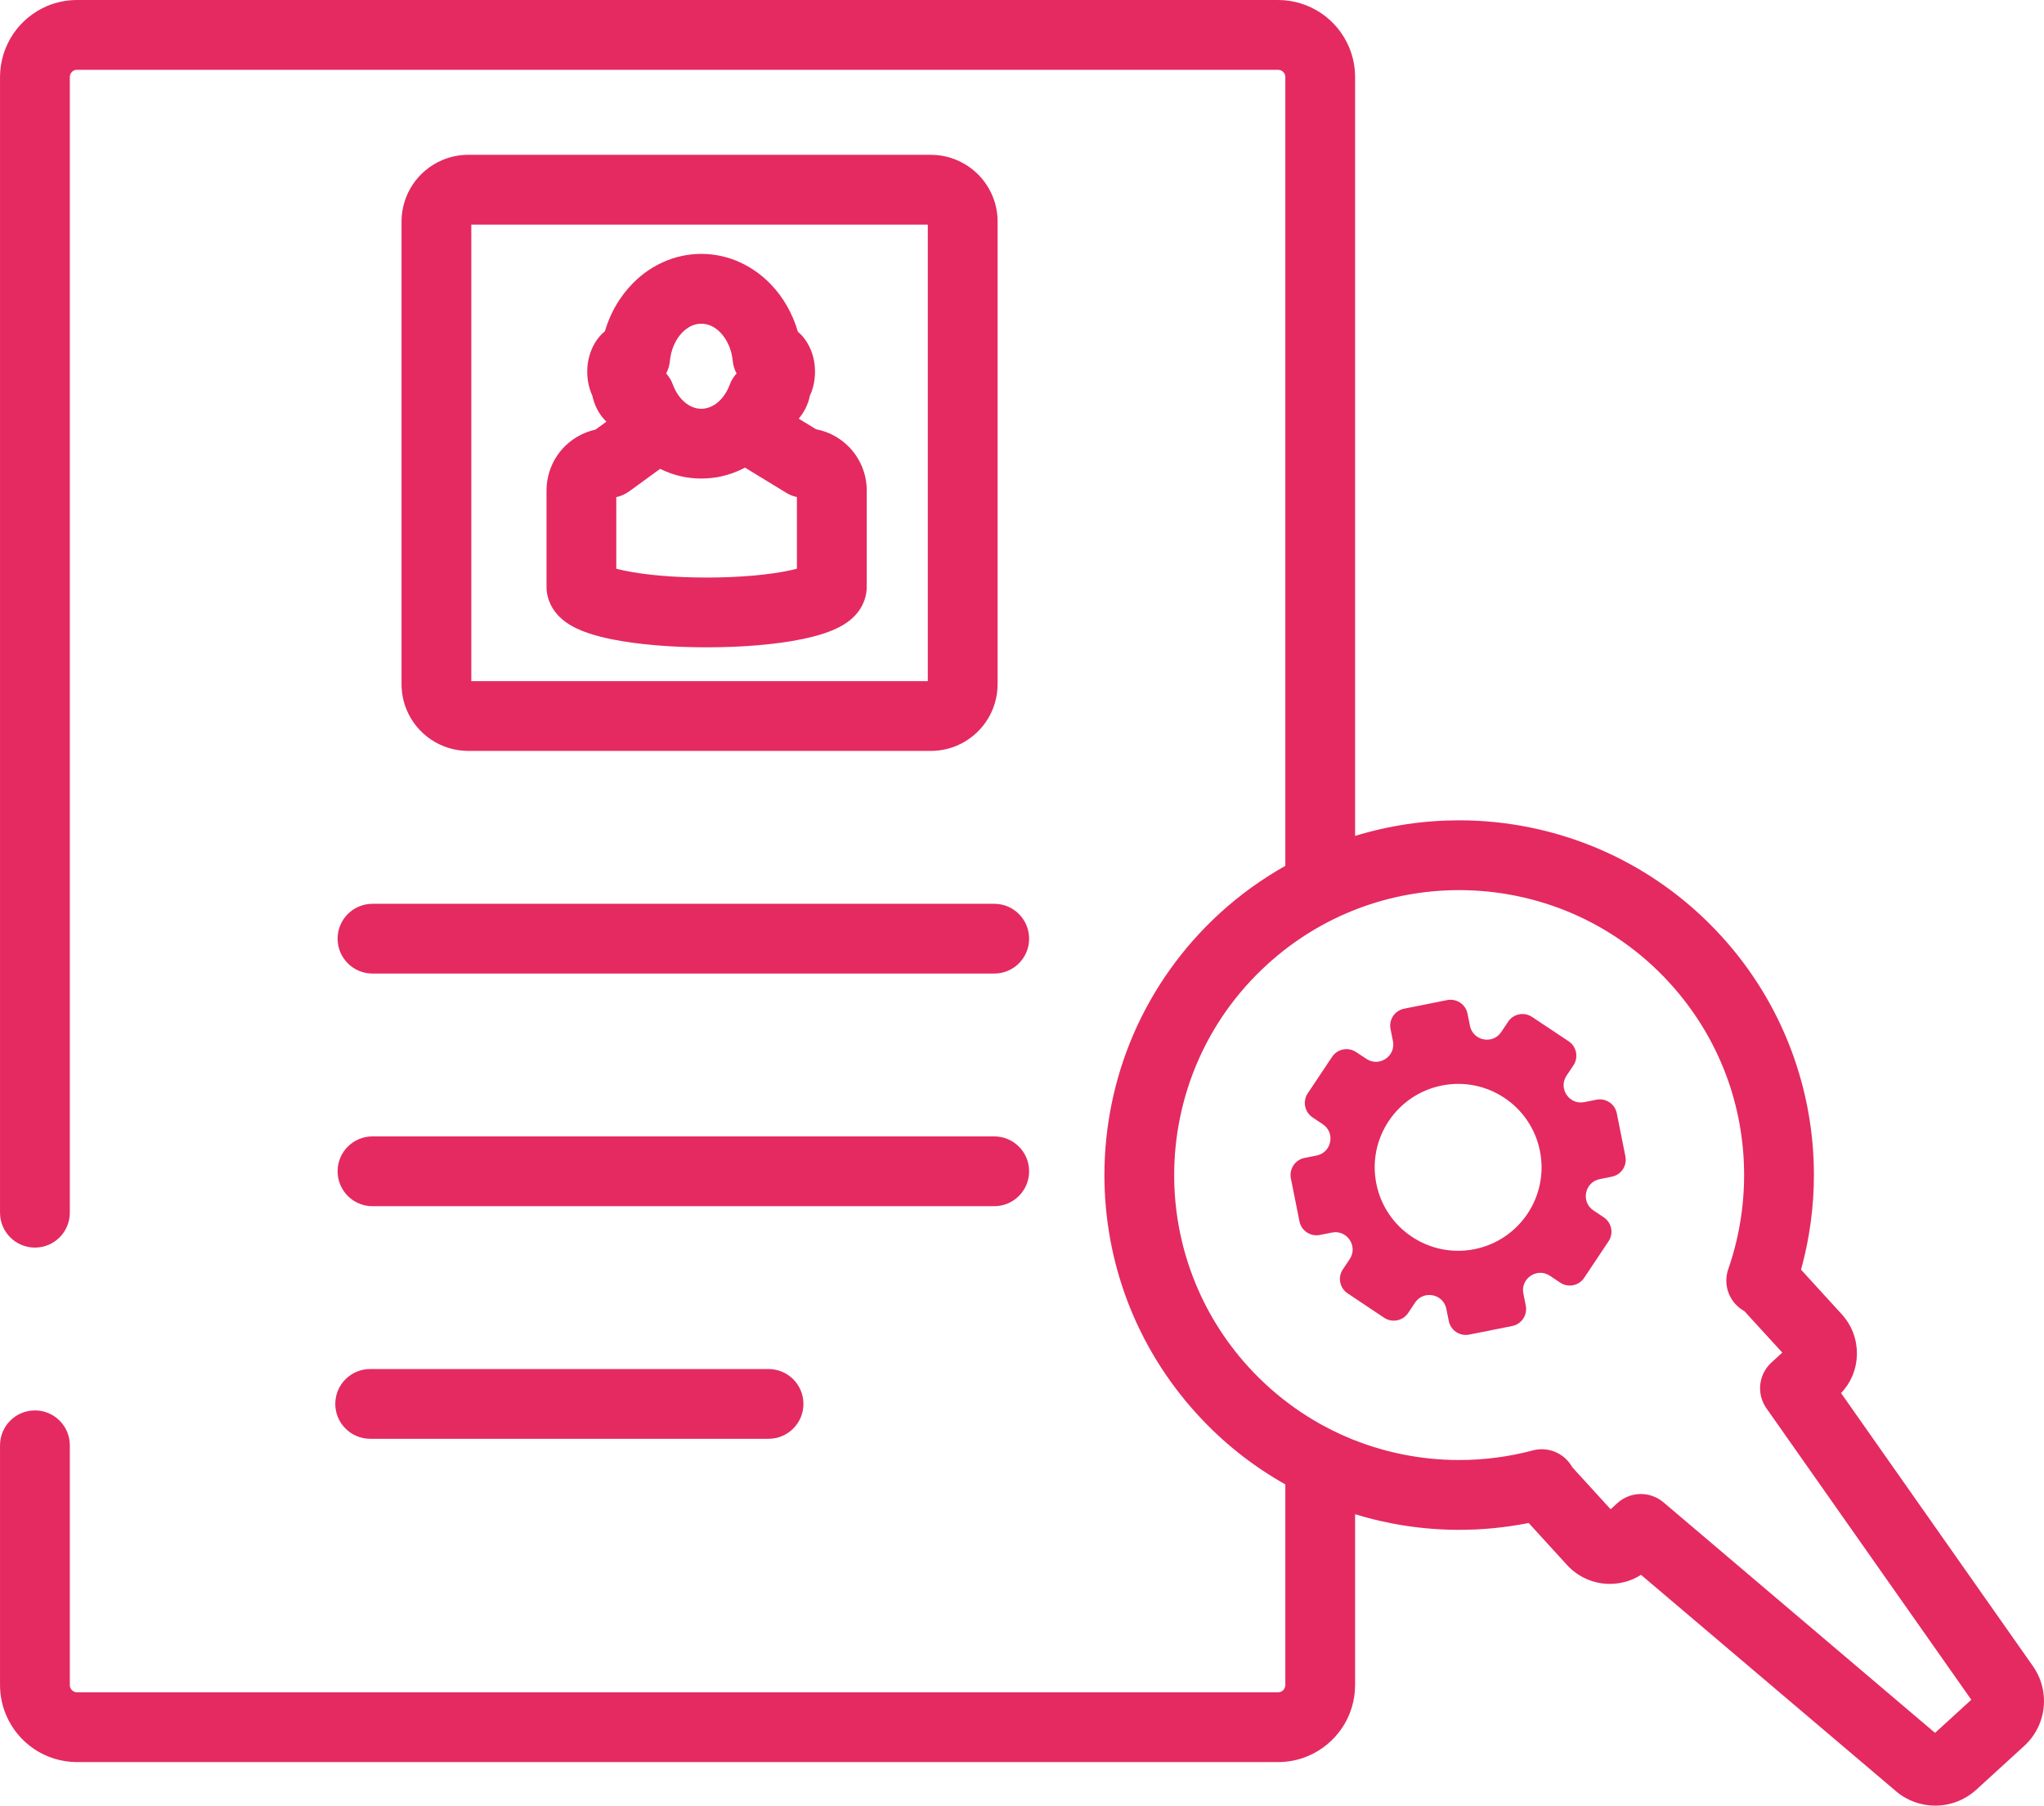 <?xml version="1.0" encoding="UTF-8"?>
<!DOCTYPE svg PUBLIC "-//W3C//DTD SVG 1.1//EN" "http://www.w3.org/Graphics/SVG/1.1/DTD/svg11.dtd">
<!-- Creator: CorelDRAW X8 -->
<svg xmlns="http://www.w3.org/2000/svg" xml:space="preserve" width="24.695mm" height="21.816mm" version="1.1" style="shape-rendering:geometricPrecision; text-rendering:geometricPrecision; image-rendering:optimizeQuality; fill-rule:evenodd; clip-rule:evenodd"
viewBox="0 0 48401 42759"
 xmlns:xlink="http://www.w3.org/1999/xlink">
 <defs>
  <style type="text/css">
   <![CDATA[
    .fil0 {fill:#E42A61;fill-rule:nonzero}
   ]]>
  </style>
 </defs>
 <g id="Capa_x0020_1">
  <path class="fil0" d="M7994 22229c0,456 370,826 826,826l14724 0c455,0 825,-370 825,-826 0,-457 -370,-826 -825,-826l-14724 0c-456,0 -826,369 -826,826l0 0z"/>
  <path class="fil0" d="M10204 17512c251,170 559,270 883,270l10956 0c215,0 426,-44 615,-124 285,-121 524,-321 694,-572 171,-251 271,-560 271,-885l0 -10954c0,-216 -44,-426 -125,-616 -120,-284 -320,-524 -572,-694 -251,-170 -559,-271 -883,-271l-10956 0c-215,0 -425,44 -614,125 -286,121 -524,320 -695,572 -170,251 -271,560 -270,884l0 10954c0,217 43,426 124,616 120,285 320,525 572,695l0 0zm11766 -1382l-10810 0 0 -10811 10810 0 0 10811z"/>
  <path class="fil0" d="M8766 34072l9432 0c457,0 827,-370 827,-826 0,-456 -370,-826 -827,-826l-9432 0c-457,0 -827,370 -827,826 0,456 370,826 827,826l0 0z"/>
  <path class="fil0" d="M8820 28564l14724 0c455,0 825,-370 825,-827 0,-456 -370,-826 -825,-826l-14724 0c-456,0 -826,370 -826,826 0,457 370,827 826,827l0 0z"/>
  <path class="fil0" d="M16150 11285l0 0c0,0 0,0 0,0l0 0 0 0z"/>
  <path class="fil0" d="M19298 8874l-1 1c0,1 0,2 0,3l1 -4 0 0z"/>
  <path class="fil0" d="M12941 13895c0,79 9,157 28,229 35,142 97,259 163,348 62,84 127,148 188,201 116,96 226,157 335,210 95,45 191,82 291,115 174,58 361,105 564,145 306,61 648,106 1022,138 374,32 777,48 1200,48 432,0 845,-17 1226,-50 285,-25 552,-58 798,-99 185,-32 357,-68 518,-110 120,-32 235,-66 345,-108 82,-30 163,-65 245,-107 60,-30 122,-66 185,-110 47,-33 96,-71 145,-117 73,-69 151,-157 216,-280 32,-62 61,-132 82,-209 20,-77 32,-161 32,-244 0,-9 -2,-17 -3,-27 1,-9 3,-19 3,-30l0 -2224c0,-202 -42,-397 -117,-574 -112,-266 -298,-489 -533,-648 -161,-109 -349,-188 -549,-226l-412 -252c8,-10 17,-19 25,-29 99,-124 160,-249 203,-375 15,-47 28,-94 37,-143 18,-38 34,-76 48,-115 41,-123 65,-248 71,-377 1,-17 2,-42 2,-72 0,-119 -14,-235 -43,-349 -23,-86 -54,-171 -96,-256 -32,-64 -71,-127 -120,-190 -40,-53 -90,-105 -147,-154 -124,-426 -341,-809 -638,-1119 -207,-216 -454,-396 -734,-524 -278,-127 -591,-199 -914,-199 -323,0 -636,72 -916,200 -420,192 -765,502 -1016,878 -153,228 -271,482 -351,753 -65,54 -119,112 -164,170 -98,129 -157,259 -197,390 -39,131 -58,264 -58,400 0,141 20,279 62,414 17,51 36,103 59,153 7,31 15,61 23,91 24,83 56,164 100,246 50,93 116,188 210,278l-261 190c-88,19 -175,46 -256,81 -267,112 -490,298 -649,533 -158,234 -252,522 -252,825l0 2224c0,11 1,21 2,30 -1,10 -2,18 -2,27l0 0zm5763 -388c-226,49 -522,93 -858,123 -338,30 -716,47 -1114,47 -386,0 -754,-16 -1082,-44 -247,-22 -473,-50 -666,-83 -145,-24 -273,-51 -376,-78 -5,-2 -10,-3 -15,-5l0 -1694c111,-24 215,-71 309,-139l729 -531c163,80 337,143 519,182 148,31 301,47 457,47 156,0 309,-16 457,-47 204,-44 399,-116 578,-211l976 596c79,49 164,81 252,101l0 1696c-49,14 -105,27 -166,40l0 0zm-2554 -5627c73,-76 150,-129 226,-164 76,-34 149,-50 231,-50 81,0 154,16 231,50 113,51 231,147 325,290 96,141 166,326 187,535 10,108 42,211 92,303 -70,77 -126,167 -163,267 -73,199 -193,353 -318,445l-1 1c-80,58 -159,94 -240,111 -37,8 -75,12 -113,12 -39,0 -76,-4 -113,-12l0 0c-104,-22 -209,-75 -310,-170 -100,-93 -191,-228 -251,-391 -37,-99 -90,-188 -158,-263 48,-92 79,-193 88,-300 27,-280 143,-515 287,-664l0 0z"/>
  <path class="fil0" d="M43596 32990c112,-118 201,-252 263,-396 75,-174 112,-359 112,-545 0,-165 -29,-330 -89,-488 -60,-158 -151,-308 -270,-438l-964 -1056c202,-732 305,-1487 305,-2242 0,-1011 -182,-2023 -547,-2985 -365,-961 -914,-1872 -1649,-2676 -826,-906 -1811,-1592 -2871,-2050 -1060,-457 -2197,-688 -3335,-688 -829,0 -1660,123 -2463,369l0 -17970c0,-250 -51,-492 -144,-711 -139,-328 -369,-606 -660,-802 -290,-196 -645,-312 -1021,-312l-28438 0c-250,0 -492,51 -711,143 -327,140 -606,370 -802,661 -196,290 -312,646 -312,1021l0 26893c0,456 370,826 827,826 456,0 826,-370 826,-826l0 -26893c0,-26 5,-47 13,-67 12,-30 35,-58 63,-76 29,-20 57,-29 96,-29l28438 0c26,0 47,5 67,13 30,12 58,35 77,63 18,28 29,57 29,96l0 18679c-545,307 -1065,679 -1547,1118 -905,827 -1591,1811 -2050,2871 -457,1061 -687,2198 -687,3336 0,1010 181,2023 546,2985 366,961 916,1873 1650,2676 619,679 1326,1234 2088,1662l0 4751c0,27 -5,47 -14,67 -13,30 -35,58 -63,77 -29,18 -57,28 -96,29l-28438 0c-26,0 -47,-5 -67,-14 -30,-13 -58,-36 -76,-63 -19,-29 -29,-57 -29,-96l0 -5676c0,-457 -370,-827 -826,-827 -457,0 -827,370 -827,827l0 5676c0,250 51,492 144,710 139,329 369,606 660,803 291,197 646,312 1021,312l28438 0c250,0 492,-51 711,-144 328,-139 605,-369 802,-660 197,-290 312,-646 312,-1021l0 -4045c801,246 1634,370 2466,370 551,0 1101,-54 1645,-162l908 995 0 0c133,146 296,260 470,335 174,75 358,112 544,112 165,0 330,-29 489,-89 85,-33 169,-75 248,-126l6038 5124 0 0c132,114 284,199 441,257 159,57 324,85 489,85 173,0 347,-31 513,-94 164,-63 320,-157 457,-281l0 0 1136 -1038 0 0c154,-140 272,-309 351,-491 78,-181 118,-376 118,-572 1,-286 -86,-578 -261,-826l-4544 -6467 0 0zm-5269 2956l1 0 -1 0 0 0zm7494 5090l-6431 -5460c-318,-269 -784,-260 -1092,20l-159 145 -907 -994c-182,-330 -568,-498 -935,-400 -571,152 -1158,228 -1743,228 -916,0 -1830,-185 -2680,-552 -851,-368 -1638,-916 -2306,-1647 -592,-648 -1031,-1378 -1324,-2149 -294,-771 -440,-1585 -440,-2398 0,-916 186,-1830 553,-2681 368,-851 915,-1637 1647,-2305 648,-592 1378,-1032 2149,-1325 771,-293 1585,-439 2398,-439 915,0 1829,185 2681,552 850,368 1638,916 2305,1647 592,649 1031,1378 1325,2149 293,772 438,1585 438,2398 0,755 -125,1510 -375,2228 -134,384 30,803 381,996l898 982 -256 234c-308,280 -359,745 -119,1086l4851 6901 -859 784 0 0z"/>
  <path class="fil0" d="M38285 26363c-44,-221 -260,-365 -481,-321l-287 57c-358,72 -624,-325 -421,-628l163 -244c125,-188 74,-443 -113,-568l-867 -577c-188,-125 -442,-76 -567,113l-163 244c-202,302 -670,210 -741,-148l-58 -287c-44,-221 -259,-365 -481,-321l-1021 204c-221,44 -365,259 -321,481l57 286c72,358 -326,624 -628,421l-244 -161c-188,-126 -442,-76 -568,112l-578 866c-125,188 -73,443 114,568l243 163c304,202 210,670 -147,741l-287 57c-221,45 -365,260 -322,482l204 1021c44,221 261,365 482,321l287 -57c357,-72 623,325 421,629l-163 243c-126,188 -75,442 113,568l866 578c188,125 442,74 568,-114l162 -243c202,-304 671,-210 742,146l58 288c44,221 259,365 481,322l1021 -204c221,-44 365,-260 321,-482l-57 -287c-72,-357 325,-623 628,-421l244 163c188,125 442,75 568,-114l577 -865c126,-188 74,-442 -113,-568l-243 -162c-304,-202 -211,-671 147,-742l286 -58c223,-44 367,-260 322,-481l-204 -1021 0 0zm-3370 3219c-1071,212 -2111,-482 -2324,-1552 -214,-1071 481,-2110 1551,-2324 1071,-214 2111,480 2323,1551 215,1070 -480,2111 -1550,2325l0 0z"/>
 </g>
</svg>
